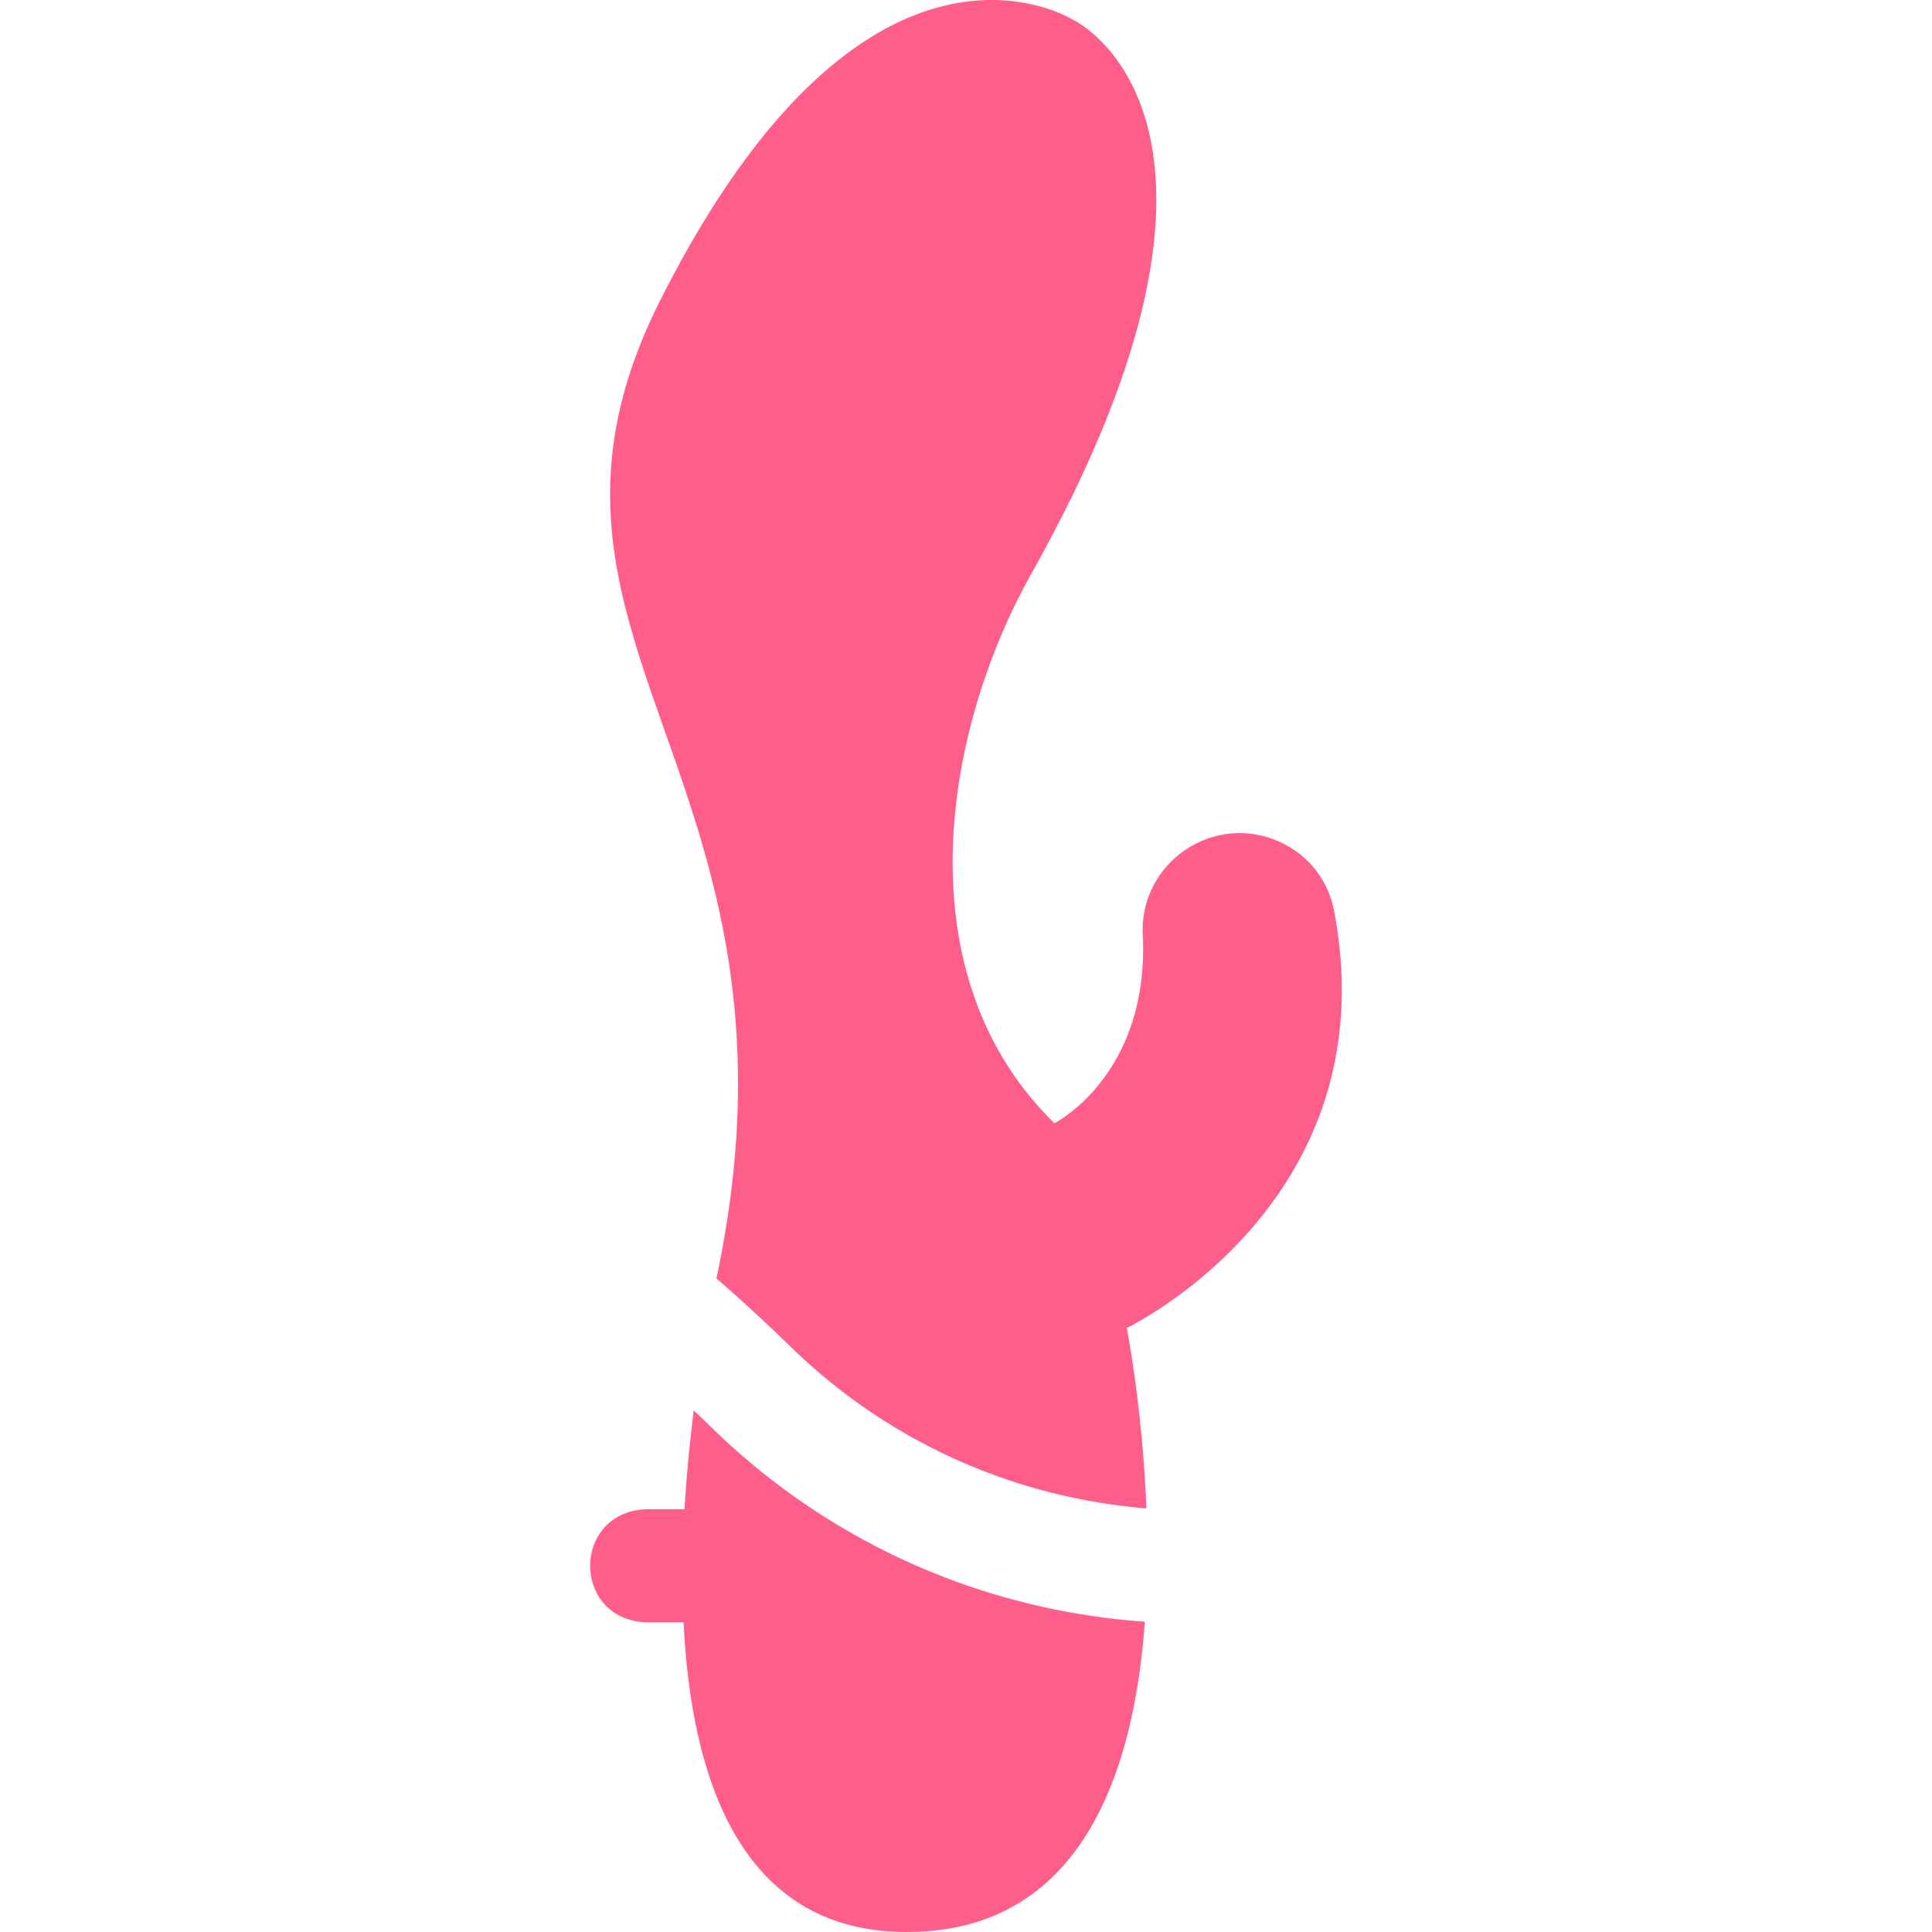 <svg xmlns="http://www.w3.org/2000/svg" width="115" height="115"><path fill="#ff5e8b" d="M41.296 83.956a86 86 0 0 0-.55 5.88h-2.271c-4.461.166-4.458 6.568 0 6.732h2.216C41.142 105.9 44.11 115 53.97 115c10.305 0 13.512-9.32 14.177-18.47-9.732-.688-18.803-4.734-25.804-11.568a90 90 0 0 0-1.048-1.006m26.943 5.828c-.233-6.02-1.17-10.74-1.17-10.74s15.65-7.453 12.341-24.83c-.73-3.835-5.041-5.795-8.442-3.878-1.89 1.064-3.052 3.097-2.945 5.263.416 8.399-5.256 11.26-5.256 11.26-8.863-8.643-6.798-22.87-1.49-32.506 15.25-27.042 2.684-33.126 2.684-33.126s-12.24-7.95-24.646 16.62c-10.281 20.361 9.703 28.24 3.333 58.247q2.255 1.965 4.398 4.051c5.758 5.621 13.197 8.984 21.193 9.64"/></svg>